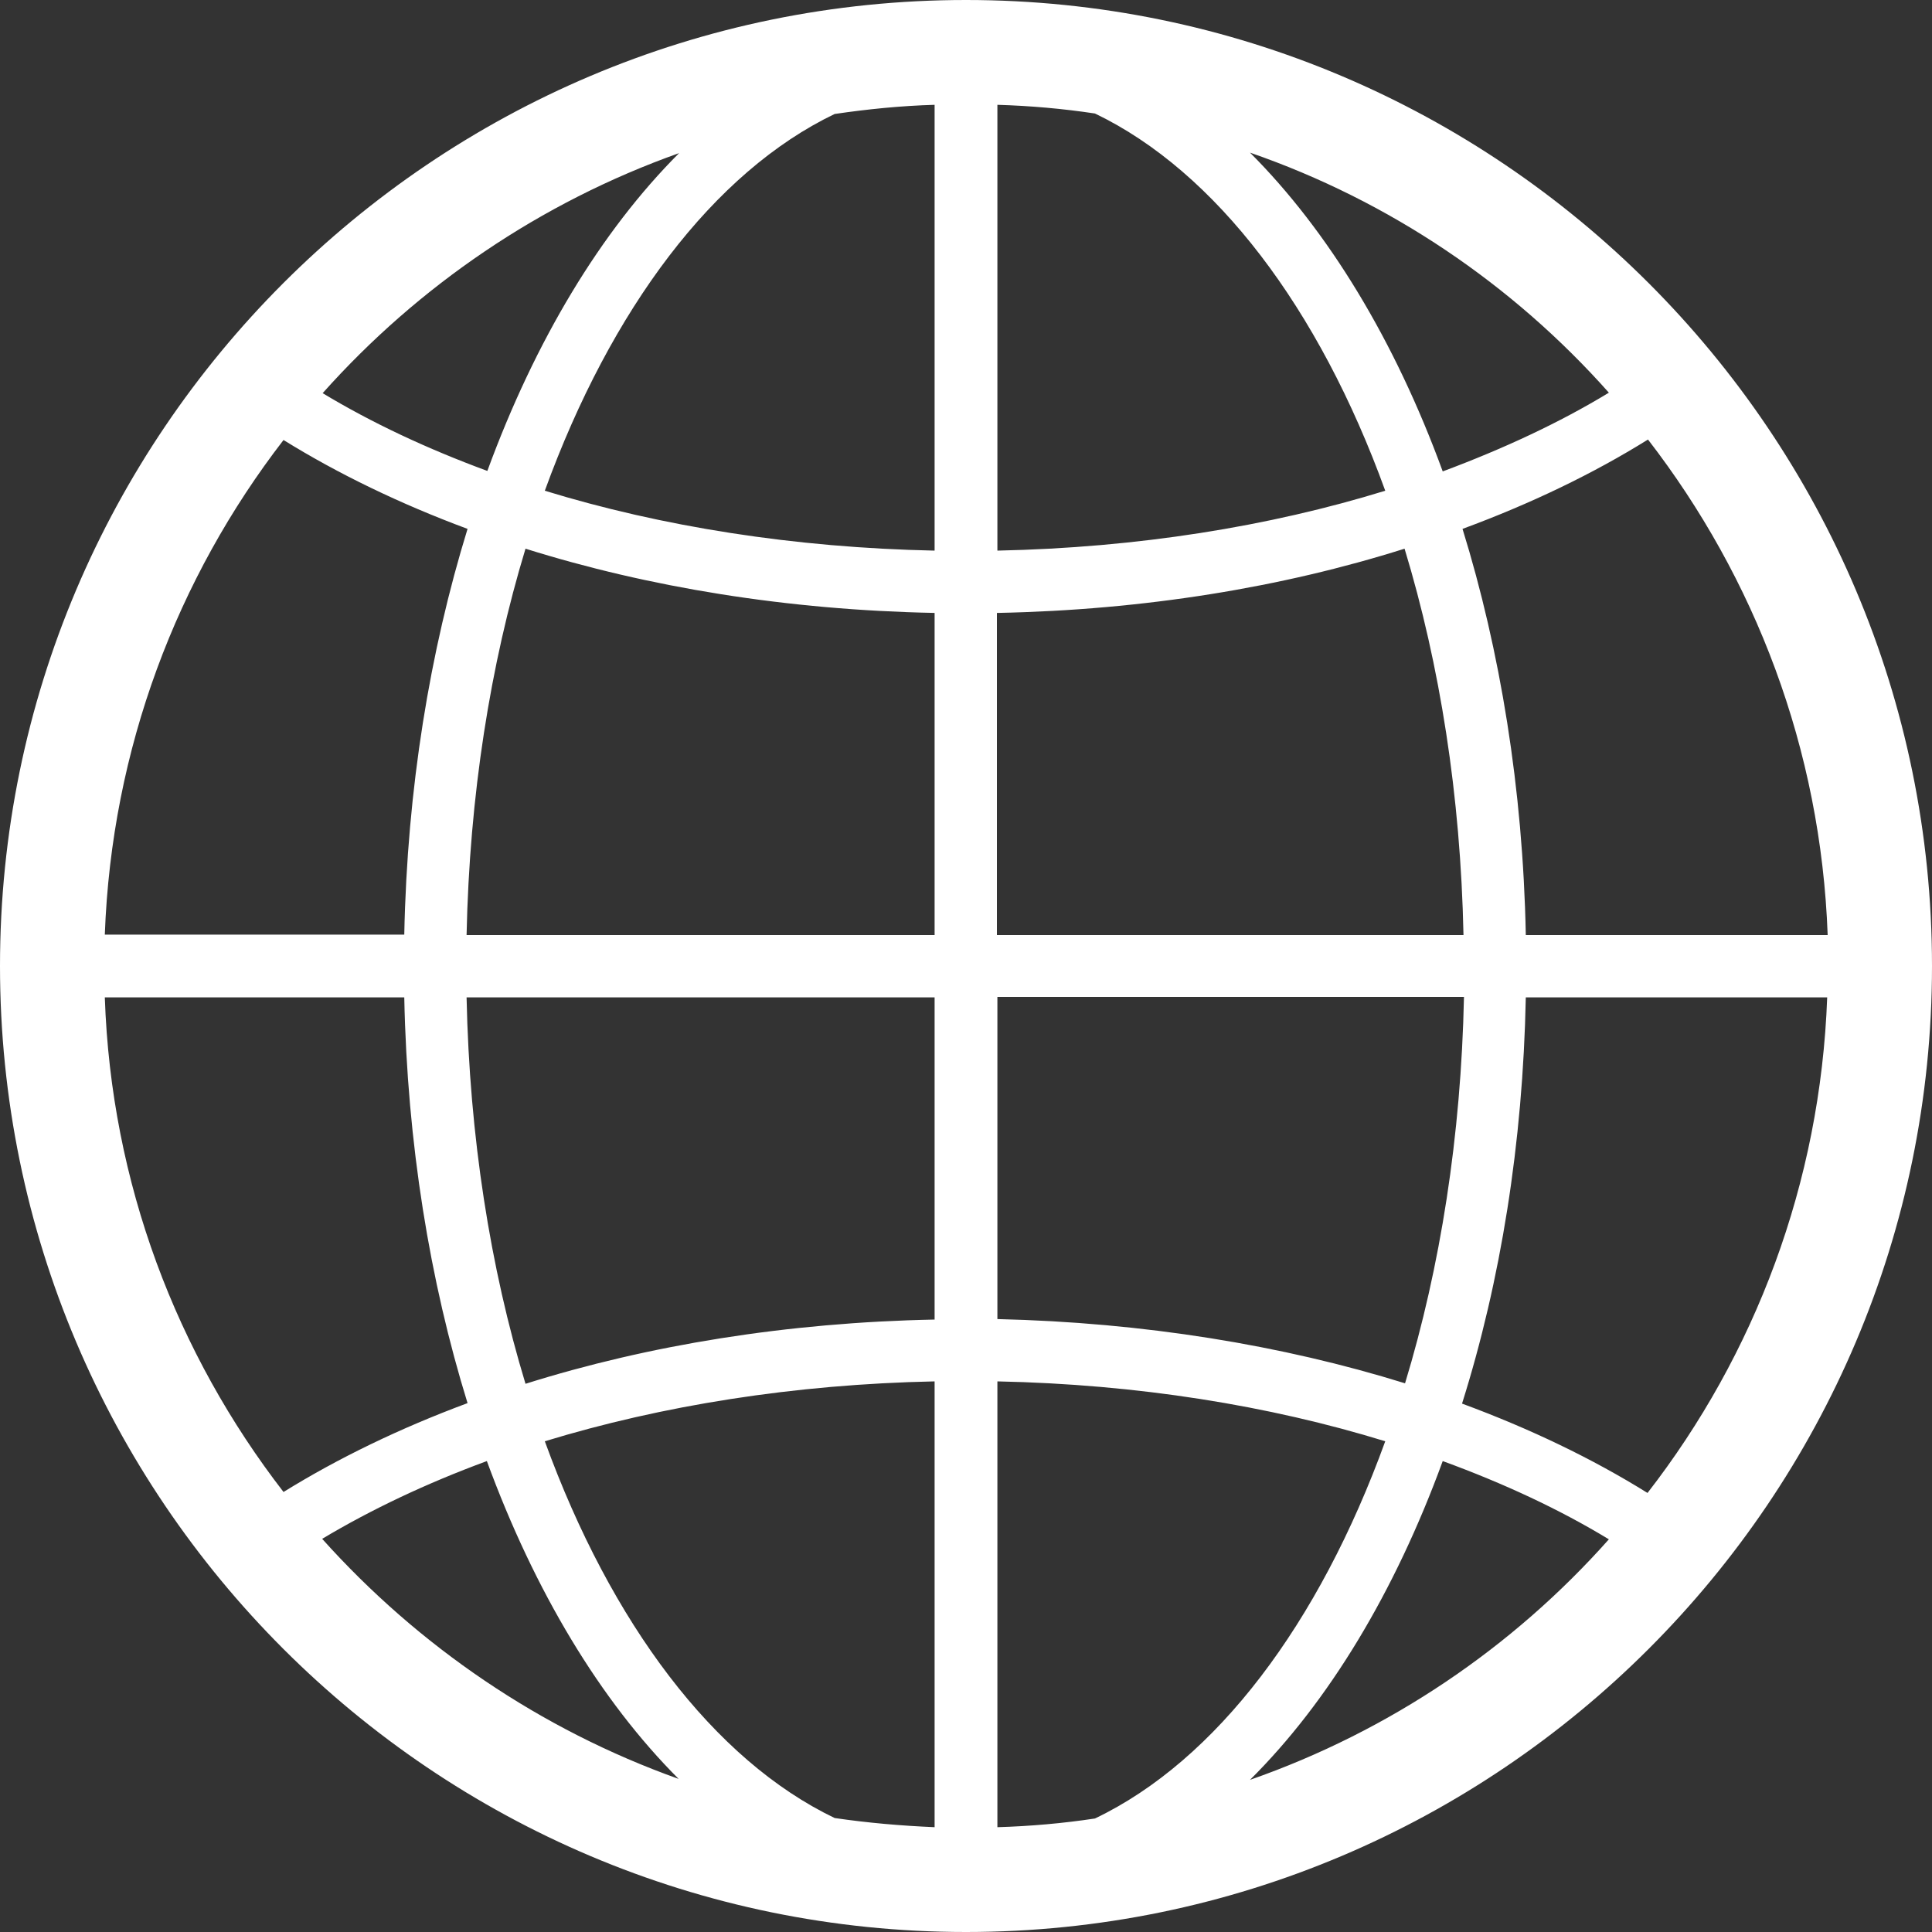 <svg viewBox="0 0 40 40" color="inherit" xmlns="http://www.w3.org/2000/svg">
    <rect x="0" y="0" width="40" height="40" fill="#333333" stroke="none"/>
    <g>
        <path fill="white" d="M20,0C8.97,0,0,8.97,0,20s8.97,20,20,20c11.03,0,20-8.97,20-20S31.03,0,20,0z M22.67,37.65 c-0.66,0.1-1.34,0.16-2.02,0.18v-9.23c2.9,0.06,5.63,0.5,8.03,1.24C27.31,33.62,25.18,36.45,22.67,37.65z M11.28,29.84 c2.42-0.74,5.16-1.18,8.07-1.24v9.23c-0.7-0.03-1.39-0.09-2.07-0.19C14.78,36.44,12.65,33.61,11.28,29.84z M17.28,2.36 c0.68-0.1,1.37-0.17,2.07-0.19v9.23c-2.91-0.06-5.66-0.5-8.07-1.24C12.65,6.39,14.78,3.56,17.28,2.36z M28.68,10.16 c-2.4,0.74-5.13,1.18-8.03,1.24V2.17c0.68,0.02,1.36,0.08,2.02,0.18C25.17,3.55,27.31,6.38,28.68,10.16z M20.65,12.69 c3.04-0.06,5.9-0.53,8.43-1.33c0.73,2.4,1.16,5.11,1.22,8h-9.66V12.69z M19.35,12.69v6.67H9.66c0.06-2.88,0.49-5.6,1.22-8 C13.43,12.16,16.3,12.63,19.35,12.69z M8.37,19.35h-6.2c0.14-3.85,1.5-7.39,3.7-10.24c1.13,0.7,2.41,1.32,3.81,1.84 C8.9,13.48,8.43,16.33,8.37,19.35z M8.37,20.65c0.06,3.02,0.53,5.88,1.31,8.4c-1.4,0.52-2.68,1.14-3.81,1.84 c-2.21-2.86-3.57-6.39-3.7-10.24H8.37z M9.66,20.65h9.69v6.67c-3.05,0.06-5.93,0.53-8.47,1.33C10.15,26.25,9.72,23.53,9.66,20.65z M20.65,27.31v-6.67h9.66c-0.06,2.88-0.49,5.6-1.22,8C26.55,27.85,23.68,27.38,20.65,27.31z M31.59,20.65h6.24 c-0.14,3.85-1.5,7.4-3.72,10.26c-1.14-0.71-2.43-1.33-3.84-1.85C31.07,26.52,31.53,23.67,31.59,20.65z M31.59,19.35 c-0.06-3.02-0.53-5.88-1.31-8.4c1.41-0.52,2.7-1.14,3.84-1.85c2.21,2.86,3.58,6.4,3.72,10.26H31.59z M33.31,8.13 c-1.02,0.62-2.18,1.16-3.44,1.63c-0.99-2.71-2.37-4.98-3.99-6.6C28.77,4.16,31.32,5.89,33.31,8.13z M14.06,3.17 c-1.62,1.62-2.98,3.88-3.97,6.58c-1.25-0.46-2.4-1-3.41-1.61C8.66,5.92,11.19,4.19,14.06,3.17z M6.67,31.86 c1.02-0.61,2.16-1.15,3.41-1.61c0.99,2.7,2.35,4.96,3.97,6.58C11.19,35.81,8.66,34.08,6.67,31.86z M25.88,36.85 c1.63-1.62,3-3.89,3.99-6.6c1.26,0.46,2.42,1,3.44,1.62C31.32,34.11,28.77,35.84,25.88,36.85z"></path>
    </g>
</svg>